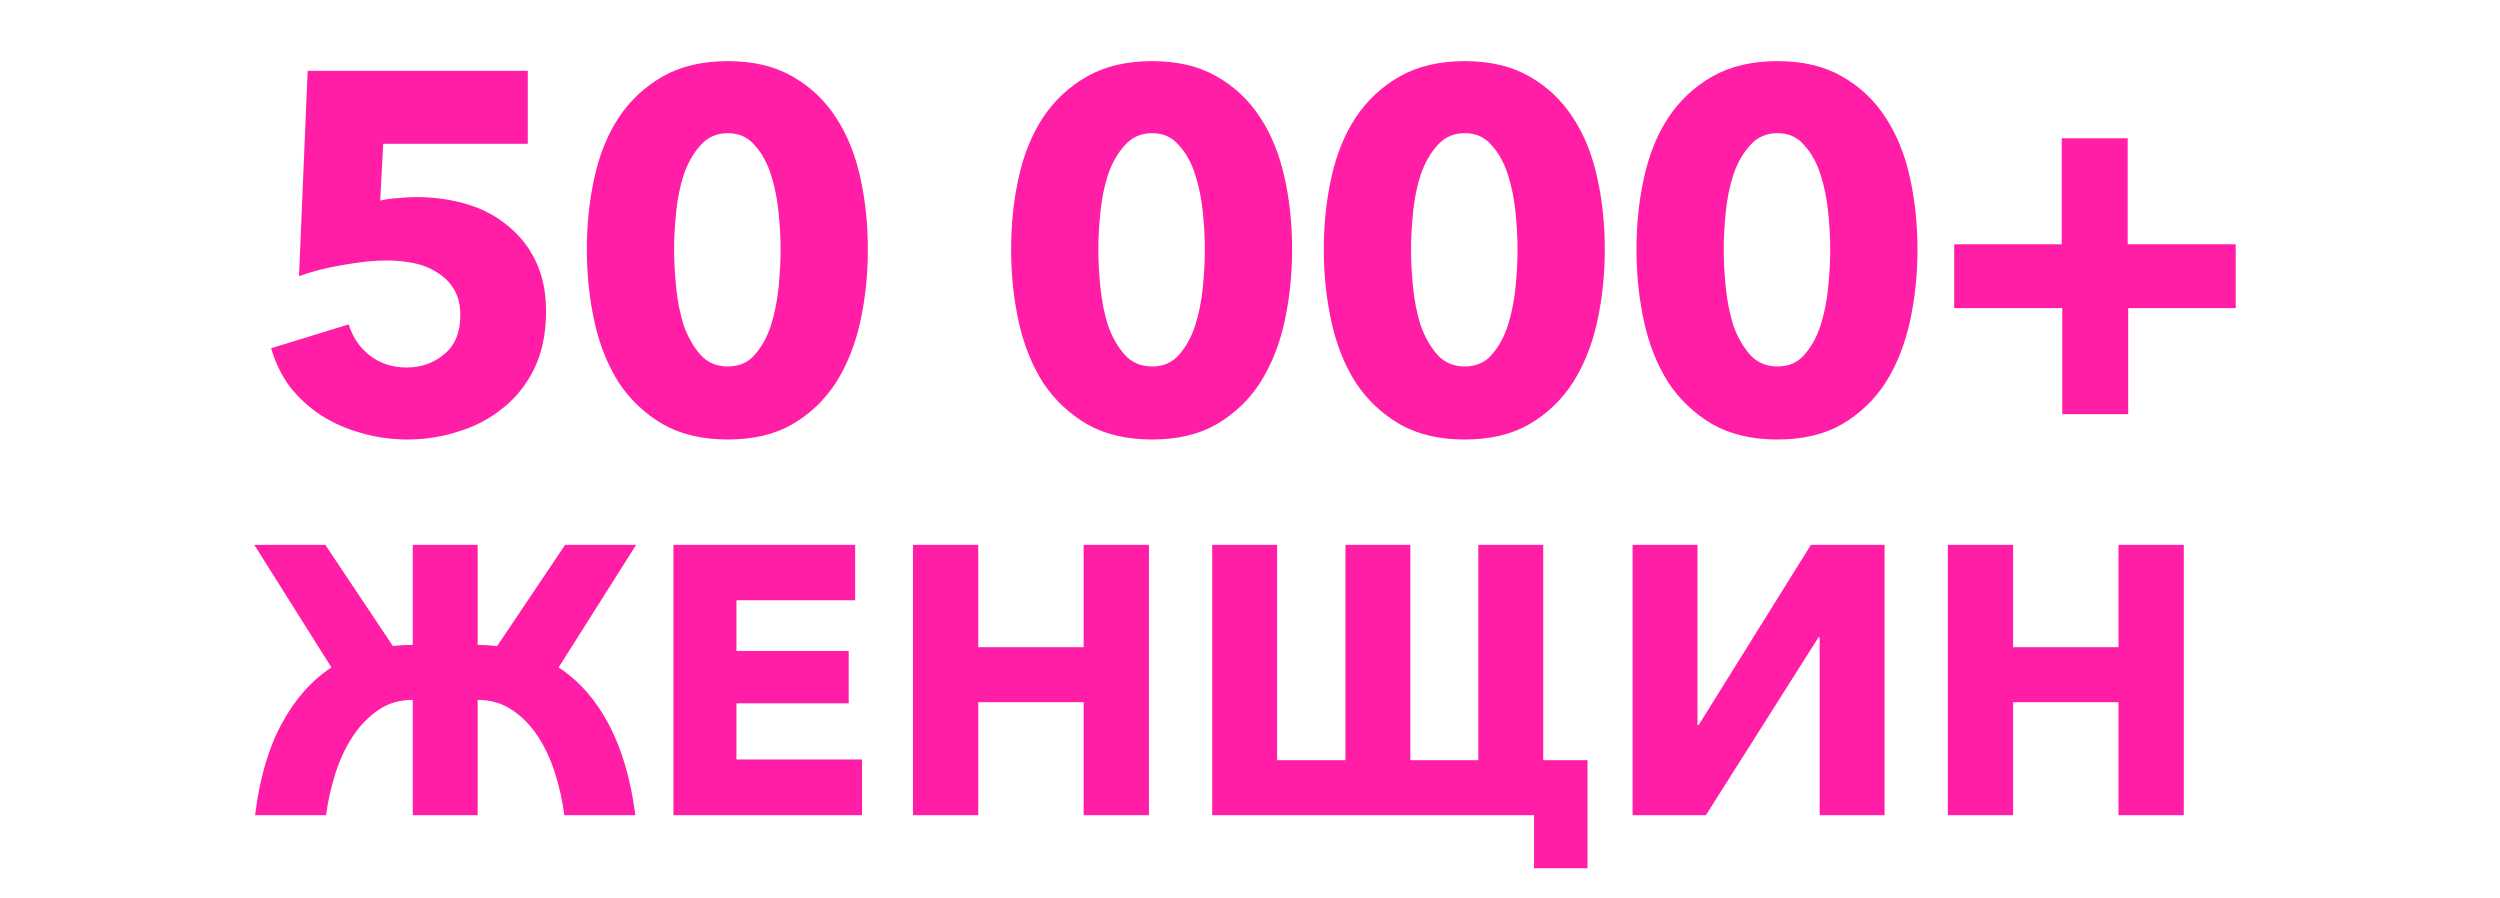 <?xml version="1.0" encoding="UTF-8"?> <svg xmlns="http://www.w3.org/2000/svg" width="1671" height="600" viewBox="0 0 1671 600" fill="none"><path d="M275.885 467.806C267.038 467.806 259.297 470.102 252.662 474.696C246.027 479.289 240.327 485.244 235.563 492.56C230.8 499.875 226.972 508.127 224.08 517.314C221.187 526.501 219.146 535.688 217.955 544.875H170.488C173.551 520.206 179.505 499.79 188.352 483.628C197.199 467.295 208.257 454.79 221.528 446.114L169.978 364.196H217.445L262.614 431.823C266.868 431.312 271.291 431.057 275.885 431.057V364.196H319.268V431.057C323.521 431.057 327.86 431.312 332.283 431.823L377.708 364.196H425.175L373.37 446.114C387.15 455.131 398.379 467.891 407.056 484.393C415.733 500.896 421.602 521.057 424.664 544.875H377.198C376.007 535.518 373.965 526.246 371.073 517.059C368.181 507.871 364.353 499.62 359.589 492.304C354.826 484.989 349.126 479.119 342.491 474.696C335.856 470.102 328.115 467.806 319.268 467.806V544.875H275.885V467.806ZM450.124 544.875V364.196H571.598V401.199H492.232V435.14H567.26V470.102H492.232V507.616H576.192V544.875H450.124ZM724.313 544.875V469.337H653.879V544.875H610.24V364.196H653.879V432.588H724.313V364.196H767.952V544.875H724.313ZM810.231 544.875V364.196H853.614V508.127H899.295V364.196H942.678V508.127H988.103V364.196H1031.49V508.127H1061.09V580.347H1025.36V544.875H810.231ZM1135.37 484.649L1210.39 364.196H1259.65V544.875H1216.26V425.953H1215.5L1140.21 544.875H1091.22V364.196H1134.6V484.649H1135.37ZM1416 544.875V469.337H1345.56V544.875H1301.92V364.196H1345.56V432.588H1416V364.196H1459.64V544.875H1416Z" fill="#FF1EA5"></path><path d="M364.973 207.998C364.973 222.689 362.374 235.458 357.176 246.306C351.978 256.928 344.972 265.743 336.158 272.749C327.569 279.755 317.738 284.953 306.664 288.343C295.59 291.959 284.176 293.767 272.424 293.767C261.576 293.767 251.179 292.298 241.235 289.36C231.517 286.648 222.59 282.693 214.454 277.495C206.543 272.297 199.65 265.969 193.774 258.51C188.124 250.826 183.943 242.238 181.231 232.746L233.099 216.812C235.585 225.175 240.218 232.068 246.998 237.492C254.005 242.916 262.254 245.628 271.746 245.628C281.464 245.628 289.826 242.69 296.833 236.814C304.065 230.938 307.681 222.237 307.681 210.71C307.681 203.704 306.212 197.828 303.274 193.082C300.336 188.336 296.494 184.607 291.747 181.895C287.227 178.957 282.029 176.922 276.153 175.792C270.277 174.662 264.401 174.097 258.525 174.097C249.936 174.097 240.105 175.114 229.031 177.148C218.183 178.957 208.464 181.443 199.876 184.607L205.639 47.308H352.769V96.126H256.152L254.118 134.094C257.734 133.19 261.689 132.625 265.983 132.399C270.503 131.947 274.571 131.721 278.187 131.721C290.165 131.721 301.466 133.303 312.088 136.467C322.71 139.632 331.863 144.491 339.548 151.045C347.458 157.373 353.673 165.283 358.193 174.775C362.713 184.268 364.973 195.342 364.973 207.998ZM580.069 166.639C580.069 183.59 578.374 199.749 574.984 215.117C571.594 230.486 566.169 244.046 558.711 255.798C551.253 267.325 541.535 276.591 529.557 283.597C517.804 290.377 503.453 293.767 486.502 293.767C469.552 293.767 455.088 290.377 443.109 283.597C431.131 276.591 421.3 267.325 413.616 255.798C406.157 244.046 400.733 230.486 397.343 215.117C393.953 199.749 392.258 183.59 392.258 166.639C392.258 149.689 393.953 133.642 397.343 118.5C400.733 103.132 406.157 89.797 413.616 78.497C421.3 66.971 431.131 57.818 443.109 51.037C455.088 44.257 469.552 40.867 486.502 40.867C503.453 40.867 517.804 44.257 529.557 51.037C541.535 57.818 551.253 66.971 558.711 78.497C566.169 89.797 571.594 103.132 574.984 118.5C578.374 133.642 580.069 149.689 580.069 166.639ZM521.759 166.639C521.759 159.181 521.307 150.932 520.403 141.892C519.499 132.851 517.804 124.489 515.318 116.805C512.832 108.895 509.216 102.341 504.47 97.142C499.95 91.718 493.961 89.006 486.502 89.006C479.044 89.006 472.942 91.718 468.196 97.142C463.45 102.341 459.721 108.895 457.009 116.805C454.523 124.489 452.828 132.851 451.924 141.892C451.02 150.932 450.568 159.181 450.568 166.639C450.568 174.323 451.02 182.799 451.924 192.065C452.828 201.105 454.523 209.58 457.009 217.49C459.721 225.175 463.45 231.729 468.196 237.153C472.942 242.351 479.044 244.95 486.502 244.95C493.961 244.95 499.95 242.351 504.47 237.153C509.216 231.729 512.832 225.175 515.318 217.49C517.804 209.58 519.499 201.105 520.403 192.065C521.307 182.799 521.759 174.323 521.759 166.639ZM863.644 166.639C863.644 183.59 861.949 199.749 858.559 215.117C855.169 230.486 849.745 244.046 842.286 255.798C834.828 267.325 825.11 276.591 813.132 283.597C801.379 290.377 787.028 293.767 770.078 293.767C753.127 293.767 738.663 290.377 726.685 283.597C714.706 276.591 704.875 267.325 697.191 255.798C689.733 244.046 684.308 230.486 680.918 215.117C677.528 199.749 675.833 183.59 675.833 166.639C675.833 149.689 677.528 133.642 680.918 118.5C684.308 103.132 689.733 89.797 697.191 78.497C704.875 66.971 714.706 57.818 726.685 51.037C738.663 44.257 753.127 40.867 770.078 40.867C787.028 40.867 801.379 44.257 813.132 51.037C825.11 57.818 834.828 66.971 842.286 78.497C849.745 89.797 855.169 103.132 858.559 118.5C861.949 133.642 863.644 149.689 863.644 166.639ZM805.334 166.639C805.334 159.181 804.882 150.932 803.978 141.892C803.074 132.851 801.379 124.489 798.893 116.805C796.407 108.895 792.791 102.341 788.045 97.142C783.525 91.718 777.536 89.006 770.078 89.006C762.619 89.006 756.517 91.718 751.771 97.142C747.025 102.341 743.296 108.895 740.584 116.805C738.098 124.489 736.403 132.851 735.499 141.892C734.595 150.932 734.143 159.181 734.143 166.639C734.143 174.323 734.595 182.799 735.499 192.065C736.403 201.105 738.098 209.58 740.584 217.49C743.296 225.175 747.025 231.729 751.771 237.153C756.517 242.351 762.619 244.95 770.078 244.95C777.536 244.95 783.525 242.351 788.045 237.153C792.791 231.729 796.407 225.175 798.893 217.49C801.379 209.58 803.074 201.105 803.978 192.065C804.882 182.799 805.334 174.323 805.334 166.639ZM1072.64 166.639C1072.64 183.59 1070.94 199.749 1067.55 215.117C1064.16 230.486 1058.74 244.046 1051.28 255.798C1043.82 267.325 1034.1 276.591 1022.13 283.597C1010.37 290.377 996.021 293.767 979.071 293.767C962.121 293.767 947.656 290.377 935.678 283.597C923.7 276.591 913.868 267.325 906.184 255.798C898.726 244.046 893.302 230.486 889.912 215.117C886.522 199.749 884.827 183.59 884.827 166.639C884.827 149.689 886.522 133.642 889.912 118.5C893.302 103.132 898.726 89.797 906.184 78.497C913.868 66.971 923.7 57.818 935.678 51.037C947.656 44.257 962.121 40.867 979.071 40.867C996.021 40.867 1010.37 44.257 1022.13 51.037C1034.1 57.818 1043.82 66.971 1051.28 78.497C1058.74 89.797 1064.16 103.132 1067.55 118.5C1070.94 133.642 1072.64 149.689 1072.64 166.639ZM1014.33 166.639C1014.33 159.181 1013.88 150.932 1012.97 141.892C1012.07 132.851 1010.37 124.489 1007.89 116.805C1005.4 108.895 1001.78 102.341 997.038 97.142C992.518 91.718 986.529 89.006 979.071 89.006C971.613 89.006 965.511 91.718 960.764 97.142C956.018 102.341 952.289 108.895 949.577 116.805C947.091 124.489 945.396 132.851 944.492 141.892C943.588 150.932 943.136 159.181 943.136 166.639C943.136 174.323 943.588 182.799 944.492 192.065C945.396 201.105 947.091 209.58 949.577 217.49C952.289 225.175 956.018 231.729 960.764 237.153C965.511 242.351 971.613 244.95 979.071 244.95C986.529 244.95 992.518 242.351 997.038 237.153C1001.78 231.729 1005.4 225.175 1007.89 217.49C1010.37 209.58 1012.07 201.105 1012.97 192.065C1013.88 182.799 1014.33 174.323 1014.33 166.639ZM1281.63 166.639C1281.63 183.59 1279.94 199.749 1276.55 215.117C1273.16 230.486 1267.73 244.046 1260.27 255.798C1252.81 267.325 1243.1 276.591 1231.12 283.597C1219.37 290.377 1205.01 293.767 1188.06 293.767C1171.11 293.767 1156.65 290.377 1144.67 283.597C1132.69 276.591 1122.86 267.325 1115.18 255.798C1107.72 244.046 1102.3 230.486 1098.91 215.117C1095.52 199.749 1093.82 183.59 1093.82 166.639C1093.82 149.689 1095.52 133.642 1098.91 118.5C1102.3 103.132 1107.72 89.797 1115.18 78.497C1122.86 66.971 1132.69 57.818 1144.67 51.037C1156.65 44.257 1171.11 40.867 1188.06 40.867C1205.01 40.867 1219.37 44.257 1231.12 51.037C1243.1 57.818 1252.81 66.971 1260.27 78.497C1267.73 89.797 1273.16 103.132 1276.55 118.5C1279.94 133.642 1281.63 149.689 1281.63 166.639ZM1223.32 166.639C1223.32 159.181 1222.87 150.932 1221.97 141.892C1221.06 132.851 1219.37 124.489 1216.88 116.805C1214.39 108.895 1210.78 102.341 1206.03 97.142C1201.51 91.718 1195.52 89.006 1188.06 89.006C1180.61 89.006 1174.5 91.718 1169.76 97.142C1165.01 102.341 1161.28 108.895 1158.57 116.805C1156.08 124.489 1154.39 132.851 1153.49 141.892C1152.58 150.932 1152.13 159.181 1152.13 166.639C1152.13 174.323 1152.58 182.799 1153.49 192.065C1154.39 201.105 1156.08 209.58 1158.57 217.49C1161.28 225.175 1165.01 231.729 1169.76 237.153C1174.5 242.351 1180.61 244.95 1188.06 244.95C1195.52 244.95 1201.51 242.351 1206.03 237.153C1210.78 231.729 1214.39 225.175 1216.88 217.49C1219.37 209.58 1221.06 201.105 1221.97 192.065C1222.87 182.799 1223.32 174.323 1223.32 166.639ZM1422.48 205.964V276.817H1378.41V205.964H1306.2V163.249H1378.07V92.396H1422.14V163.249H1494.35V205.964H1422.48Z" fill="#FF1EA5"></path></svg> 
